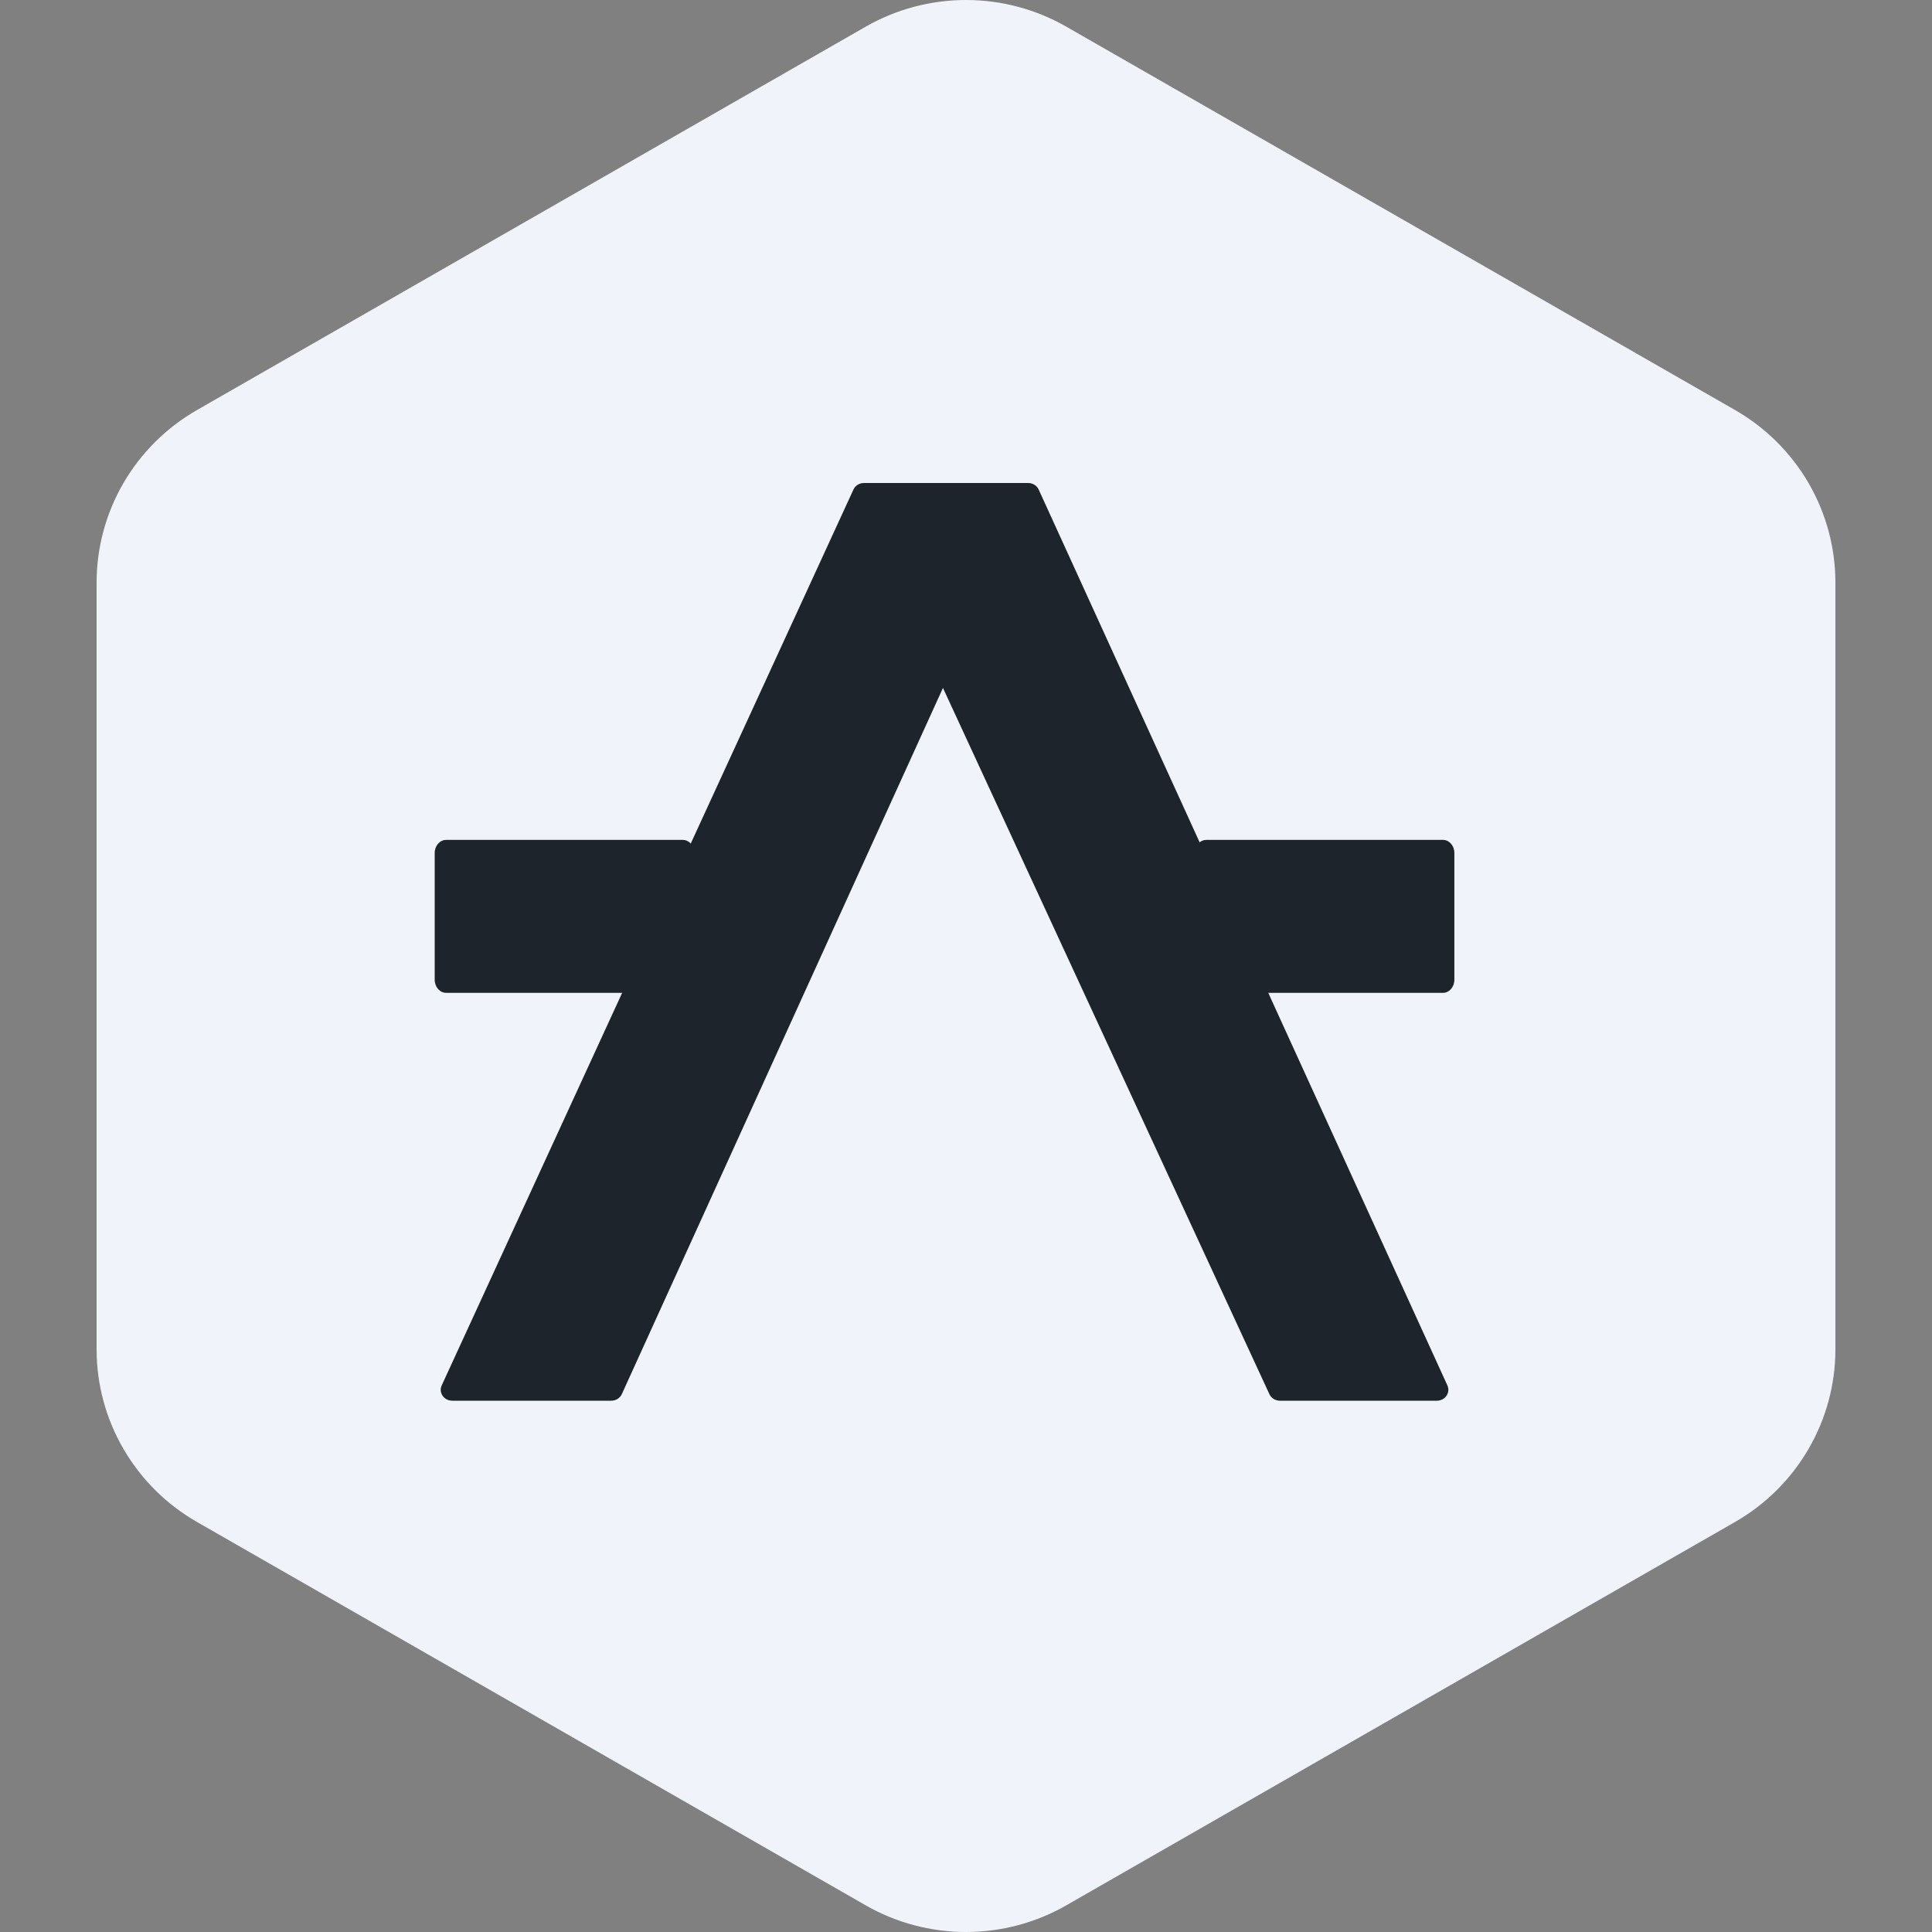<svg width="40" height="40" viewBox="0 0 40 40" fill="none" xmlns="http://www.w3.org/2000/svg">
<rect x="0" y="0" width="40" height="40" fill="#808080" stroke="none"/>
<path fill-rule="evenodd" clip-rule="evenodd" d="M22.078 0.553L35.922 8.489C36.553 8.851 37.078 9.372 37.443 9.999C37.808 10.627 38 11.339 38 12.063V27.937C38 28.661 37.808 29.373 37.443 30C37.078 30.628 36.553 31.149 35.922 31.511L22.078 39.447C21.447 39.809 20.73 40 20 40C19.27 40 18.553 39.809 17.922 39.447L4.079 31.511C3.447 31.149 2.922 30.628 2.557 30C2.192 29.373 2 28.661 2 27.937V12.063C2 11.339 2.192 10.627 2.557 9.999C2.922 9.372 3.447 8.851 4.079 8.489L17.922 0.553C18.553 0.191 19.27 0 20 0C20.73 0 21.447 0.191 22.078 0.553Z" fill="#F0F3FA"/>
<path fill-rule="evenodd" clip-rule="evenodd" d="M17.67 10.135L14.301 17.465C14.258 17.418 14.2 17.389 14.136 17.389H9.238C9.106 17.389 9 17.51 9 17.659V20.285C9 20.434 9.106 20.556 9.238 20.556H12.881L9.145 28.684C9.076 28.833 9.191 29 9.363 29H12.656C12.752 29 12.838 28.945 12.875 28.862L19.523 14.243L26.28 28.861C26.317 28.945 26.404 29 26.499 29H29.749C29.92 29 30.035 28.833 29.967 28.684L26.258 20.556H29.874C30.005 20.556 30.111 20.434 30.111 20.285V17.659C30.111 17.51 30.005 17.389 29.874 17.389H24.975C24.923 17.389 24.876 17.408 24.837 17.439L21.505 10.136C21.467 10.053 21.381 10 21.287 10H17.887C17.793 10 17.708 10.053 17.67 10.135Z" fill="#1D242C"/>
</svg>
